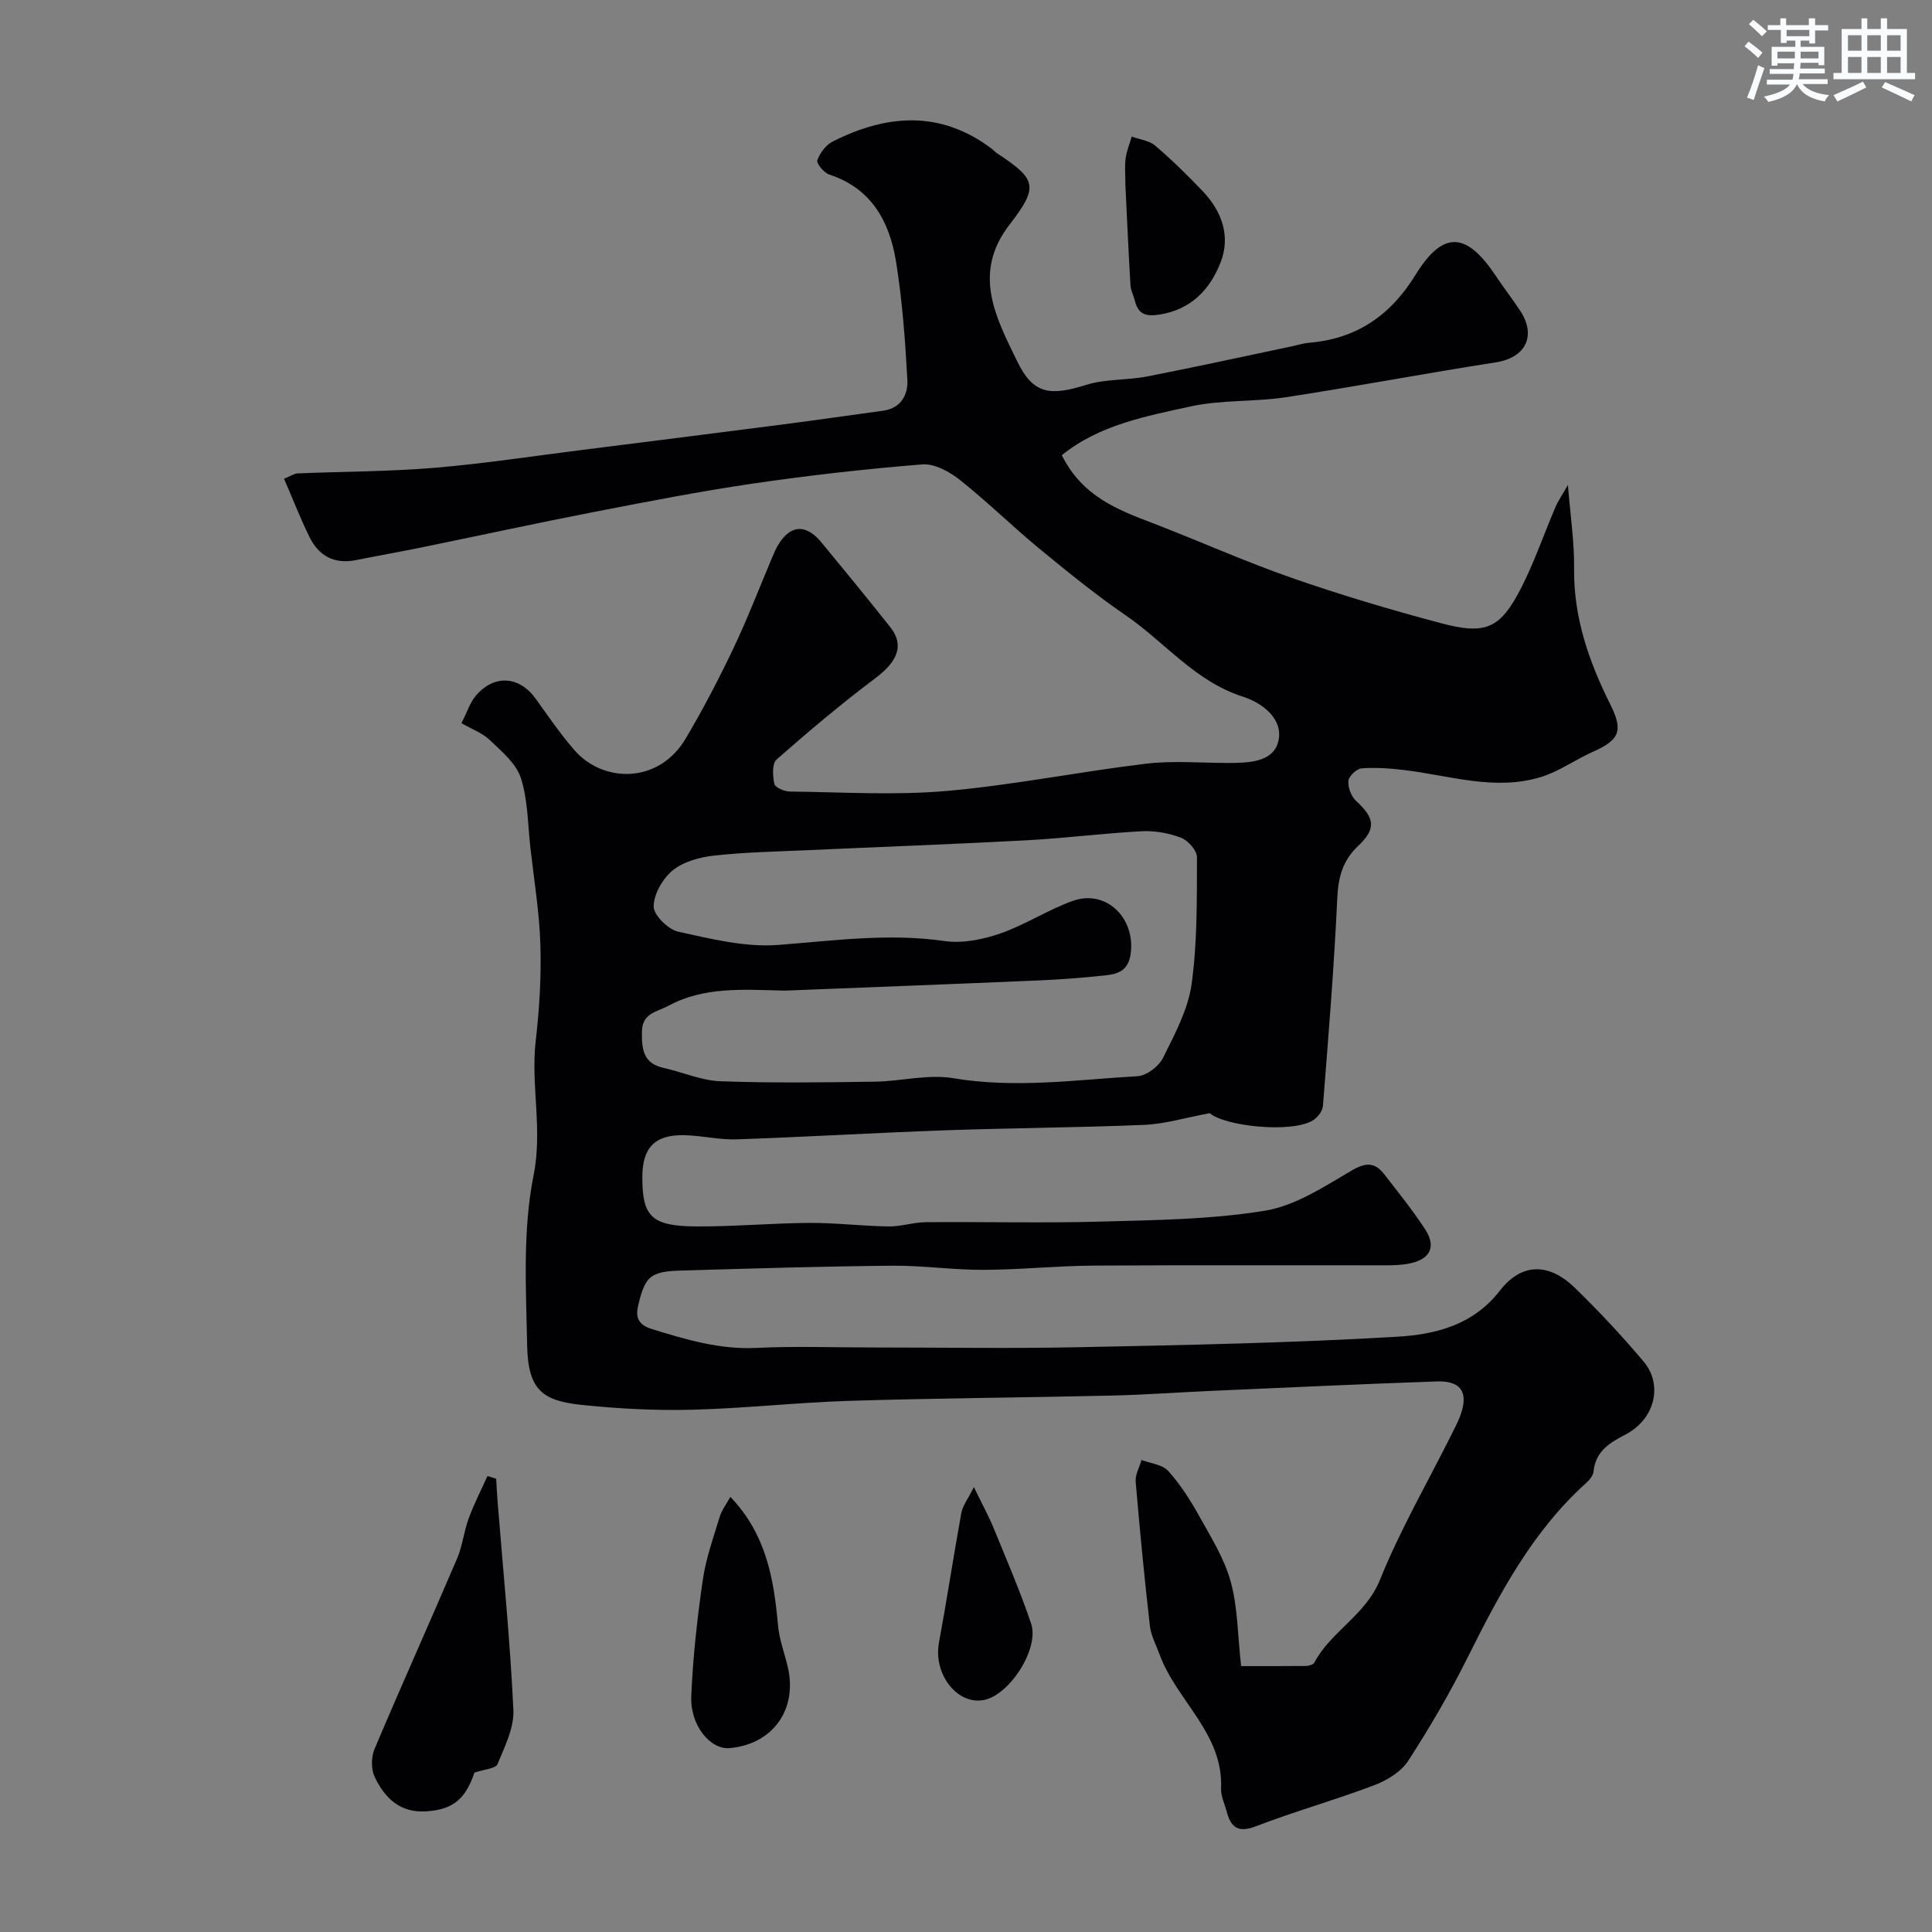 <svg enable-background="new 0 0 400 400" viewBox="0 0 400 400" xmlns="http://www.w3.org/2000/svg"><rect x="0" y="0" width="400" height="400" fill="#808080" stroke="none"/><g fill="#010103"><path d="m219.83 94.25c4.28 8.53 11.49 11.25 18.75 14.03 9.69 3.72 19.17 7.99 28.96 11.4 10.1 3.52 20.39 6.57 30.73 9.33 9.39 2.5 12.37 1.14 16.7-7.35 2.73-5.34 4.67-11.07 7.04-16.6.59-1.38 1.47-2.65 2.61-4.65.51 6.43 1.35 11.87 1.28 17.31-.12 10.15 3.08 19.27 7.5 28.14 2.72 5.45 1.94 7.32-3.63 9.8-3.64 1.62-6.98 4.07-10.75 5.22-9.49 2.9-18.82-.3-28.2-1.44-2.96-.36-5.98-.58-8.93-.36-1.02.08-2.64 1.63-2.72 2.61-.11 1.36.6 3.23 1.62 4.16 3.77 3.45 4.23 5.68.45 9.24-3.31 3.12-4.18 6.58-4.38 11-.66 14.31-1.84 28.6-2.96 42.89-.08 1.05-1.08 2.36-2.03 2.95-4.5 2.8-18.48 1.18-21.39-1.46-5.12.95-9.32 2.24-13.55 2.42-13.76.58-27.53.64-41.29 1.13-14.39.51-28.76 1.38-43.15 1.87-3.58.12-7.18-.78-10.78-.86-6.09-.14-8.69 2.54-8.72 8.55-.04 8.31 1.87 10.29 11.23 10.34 7.78.04 15.57-.68 23.36-.73 5.44-.03 10.89.65 16.34.73 2.59.04 5.19-.86 7.79-.88 12.05-.1 24.12.21 36.16-.12 11.37-.32 22.86-.43 34.04-2.26 6.28-1.03 12.24-4.97 17.93-8.31 2.98-1.75 4.83-1.71 6.76.78 2.9 3.74 5.89 7.43 8.46 11.39 2.39 3.68.98 6.22-3.24 7.07-1.61.33-3.29.38-4.94.38-20.16.02-40.33-.07-60.49.06-7.6.05-15.2.85-22.8.88-6.27.02-12.54-.91-18.8-.86-14.27.13-28.54.56-42.8.98-2.43.07-5.32.04-7.11 1.31-1.6 1.13-2.29 3.93-2.79 6.13-.49 2.15-.04 3.81 2.91 4.71 7.08 2.18 14.03 4.26 21.62 3.89 7.98-.39 15.99-.09 23.99-.09 14.37 0 28.74.24 43.1-.06 21.87-.45 43.76-.87 65.59-2.17 7.77-.46 15.62-2.31 21.21-9.51 4.57-5.89 10.24-5.78 15.56-.6 4.98 4.84 9.74 9.94 14.22 15.25 4.12 4.9 2.27 12-3.78 15.13-3.32 1.72-6.18 3.49-6.59 7.66-.08.85-.87 1.77-1.57 2.4-11.09 10.01-17.9 22.88-24.45 36-3.69 7.39-7.87 14.58-12.37 21.51-1.48 2.28-4.42 4.04-7.07 5.04-8.06 3.05-16.39 5.39-24.44 8.48-3.75 1.44-5.2.19-6.06-3.1-.41-1.57-1.22-3.15-1.15-4.7.5-11.48-9.26-18.2-12.74-27.8-.71-1.95-1.77-3.87-2-5.88-1.13-9.94-2.1-19.89-2.94-29.86-.12-1.46.78-3 1.21-4.5 1.88.72 4.32.94 5.52 2.27 2.49 2.76 4.55 5.98 6.37 9.25 2.46 4.42 5.25 8.86 6.57 13.65 1.47 5.34 1.44 11.09 2.16 17.51 3.92 0 8.67.02 13.43-.03.59-.01 1.5-.27 1.72-.69 3.48-6.52 10.65-9.83 13.6-17.15 4.18-10.35 9.83-20.12 14.84-30.14.57-1.14 1.16-2.28 1.64-3.47 1.99-4.98.48-7.63-4.64-7.46-15.54.53-31.07 1.27-46.61 1.95-6.94.3-13.87.82-20.8.98-18.1.42-36.2.53-54.3 1.09-10.88.34-21.73 1.57-32.61 1.84-7.59.19-15.24-.21-22.79-1-8.1-.84-11.12-3.07-11.3-12.31-.23-11.76-.95-23.83 1.33-35.21 1.92-9.58-.62-18.64.45-27.91.76-6.55 1.16-13.2.96-19.79-.2-6.7-1.3-13.38-2.06-20.06-.55-4.86-.51-9.93-1.98-14.51-.97-3.01-3.97-5.51-6.43-7.86-1.55-1.48-3.76-2.28-5.87-3.5 1.19-2.32 1.77-4.27 2.98-5.69 3.84-4.49 9.05-4.06 12.45.71 2.56 3.59 5.07 7.25 7.96 10.57 5.95 6.83 17.43 7.02 23-2.35 3.59-6.04 6.85-12.29 9.87-18.63 2.97-6.25 5.45-12.73 8.15-19.11.32-.75.64-1.51 1.05-2.21 2.53-4.37 5.81-4.66 9.06-.72 4.8 5.82 9.6 11.66 14.28 17.58 2.93 3.7 1.49 7.09-3.05 10.5-7.08 5.32-13.86 11.03-20.51 16.88-.95.84-.81 3.42-.46 5.04.17.75 2.06 1.58 3.18 1.59 10.83.12 21.73.82 32.48-.12 13.81-1.21 27.48-3.99 41.26-5.64 5.59-.67 11.32-.16 16.98-.16 4.16 0 9.32-.11 10.42-4.37 1.19-4.61-3.17-8.03-7.25-9.33-9.95-3.16-16.22-11.31-24.36-16.89-6.2-4.25-12.06-9.02-17.87-13.8-5.59-4.61-10.77-9.72-16.44-14.22-2.14-1.7-5.25-3.4-7.77-3.2-11.74.94-23.48 2.27-35.14 3.98-10.96 1.61-21.86 3.74-32.74 5.85-11.99 2.33-23.93 4.93-35.9 7.38-4.47.91-8.97 1.7-13.44 2.6-4.45.9-7.69-.81-9.63-4.73-1.91-3.88-3.48-7.92-5.29-12.11 1.36-.55 2.08-1.08 2.81-1.11 9.43-.39 18.9-.37 28.29-1.15 10.27-.86 20.49-2.44 30.72-3.72 13.63-1.72 27.26-3.43 40.88-5.19 7.12-.92 14.23-1.94 21.35-2.92 3.7-.51 5.16-3.35 5-6.33-.44-8.19-1.04-16.41-2.34-24.5-1.33-8.26-5.04-15.19-13.85-18.07-1.09-.36-2.68-2.3-2.45-2.95.53-1.5 1.77-3.17 3.18-3.88 11.18-5.64 22.25-6.52 32.87 1.45.4.3.73.69 1.14.97 8.19 5.4 8.72 6.87 2.59 14.81-7.8 10.09-2.75 19.31 1.6 28.28 3.34 6.87 6.82 7.21 14.3 4.87 3.99-1.25 8.45-.93 12.61-1.74 10.06-1.96 20.08-4.16 30.11-6.27 1.11-.23 2.21-.61 3.34-.7 9.87-.79 16.95-5.67 22.12-14.08 5.95-9.68 10.83-8.43 16.61.23 1.61 2.42 3.39 4.72 5 7.14 3.5 5.25 1.16 9.81-4.98 10.76-14.51 2.25-28.94 5-43.46 7.22-6.49.99-13.24.51-19.61 1.88-9.38 2.05-19.05 3.84-26.81 10.13zm-57.35 110.85c-8.63-.21-16.69-.88-24.16 3.17-2.37 1.28-5.37 1.44-5.42 5.37-.04 3.64.28 6.53 4.49 7.46 3.94.87 7.82 2.62 11.76 2.76 10.65.39 21.32.24 31.97.09 5.43-.08 11.03-1.6 16.26-.72 12.82 2.16 25.47.32 38.17-.42 1.87-.11 4.39-2.06 5.26-3.82 2.42-4.89 5.17-9.98 5.9-15.26 1.2-8.64 1.08-17.49 1.11-26.25 0-1.39-1.84-3.47-3.29-4.03-2.53-.97-5.44-1.49-8.15-1.35-7.88.41-15.72 1.43-23.6 1.86-15.19.82-30.39 1.37-45.58 2.06-6.43.29-12.89.41-19.28 1.11-2.98.33-6.34 1.22-8.58 3.02-2.1 1.69-3.98 4.92-4.01 7.5-.02 1.79 2.98 4.78 5.07 5.24 6.8 1.5 13.9 3.27 20.71 2.75 11.49-.88 22.83-2.48 34.41-.81 3.72.54 7.92-.3 11.54-1.55 5.18-1.79 9.89-4.92 15.05-6.76 6.91-2.47 13.01 3.57 11.98 10.96-.5 3.58-2.71 4.2-5.39 4.48-4.42.46-8.85.82-13.29 1.01-17.83.77-35.69 1.44-52.93 2.13z"/><path d="m98.23 367c-1.89 5.53-4.44 7.64-9.97 8.02-5.46.37-8.64-2.8-10.7-7.16-.75-1.6-.71-4.1-.01-5.76 5.57-13.19 11.45-26.24 17.08-39.41 1.13-2.65 1.42-5.64 2.42-8.36 1.1-2.98 2.56-5.82 3.87-8.73.6.18 1.2.37 1.81.55.09 1.54.16 3.08.28 4.61 1.15 14.4 2.6 28.79 3.28 43.22.18 3.72-1.79 7.64-3.29 11.26-.39.94-2.72 1.06-4.77 1.76z"/><path d="m151.22 309.91c7.41 7.75 9 16.97 9.85 26.53.25 2.87 1.3 5.68 1.99 8.51 2.17 8.88-3 16.18-12.01 16.98-3.96.35-8.18-4.68-7.93-10.73.33-8.02 1.23-16.05 2.37-24 .64-4.46 2.19-8.8 3.51-13.14.42-1.41 1.4-2.66 2.22-4.15z"/><path d="m233 38.3c0-2.18-.17-3.87.05-5.5.21-1.54.82-3.02 1.26-4.52 1.64.6 3.62.81 4.87 1.88 3.46 2.96 6.73 6.16 9.87 9.47 3.93 4.14 5.76 9.28 3.68 14.65-2.18 5.63-6.14 9.85-12.74 10.86-2.74.42-4.34-.07-5.01-2.83-.27-1.1-.86-2.16-.93-3.25-.42-7.1-.73-14.19-1.05-20.76z"/><path d="m201.63 307.89c1.76 3.62 3.07 5.99 4.09 8.48 2.68 6.55 5.5 13.07 7.76 19.78 1.75 5.2-4.45 14.77-9.75 15.81-5.57 1.1-10.53-5.38-9.33-11.86 1.66-8.97 3.02-17.98 4.65-26.95.27-1.41 1.29-2.68 2.58-5.26z"/></g><path d="m361.2 9.6.8-1c.9.7 1.9 1.4 2.9 2.3l-.9 1.1c-1-1-2-1.8-2.8-2.4zm.5 10.6c.9-2.1 1.6-4.3 2.3-6.7.4.2.8.4 1.3.6-.7 2.1-1.5 4.3-2.2 6.6zm.4-15.2.9-.9c1 .8 2 1.6 2.8 2.4l-1 1c-.9-.9-1.8-1.7-2.7-2.5zm12.5-1.2h1.2v1.4h2.7v1.1h-2.7v2.7h-1.2v-.6h-1.8v1.3h4.9v3.8h-1.2v-.5h-3.7c0 .4-.1.9-.1 1.2h5.1v1h-5.2c0 .5-.1.9-.2 1.2h6v1h-5.2c1.1 1.3 2.9 2 5.5 2.3-.4.4-.7.8-.9 1.3-2.9-.5-4.8-1.6-5.7-3.5h-.1c-.8 1.7-2.7 2.9-5.9 3.6-.2-.4-.6-.8-.9-1.1 2.8-.6 4.6-1.4 5.4-2.5h-4.8v-1h5.3c.1-.3.2-.7.2-1.2h-4.9v-1h5c0-.4 0-.8.1-1.2h-3.5v.5h-1.2v-3.9h4.9v-1.3h-1.8v.5h-1.2v-2.7h-2.7v-1h2.6v-1.4h1.2v1.4h4.7v-1.4zm-6.6 8.3h3.6c0-.4 0-.9 0-1.4h-3.6zm1.9-4.6h4.7v-1.3h-4.7zm6.6 3.2h-3.7v1.4h3.7z" fill="#fafbfc"/><path d="m385.3 3.8h1.3v2.2h2.8v-2.2h1.3v2.2h4.1v9.1h1.7v1.3h-16.9v-1.3h1.7v-9.1h4.1v-2.2zm.4 13.1.7 1.2c-1.8.9-3.8 1.9-6 2.9-.2-.4-.5-.8-.8-1.3 2.3-1 4.3-1.9 6.1-2.8zm-3.1-6.4h2.8v-3.2h-2.8zm0 4.6h2.8v-3.3h-2.8zm4-4.6h2.8v-3.2h-2.8zm0 4.6h2.8v-3.3h-2.8zm3.7 1.9c2.1.9 4.1 1.8 6.1 2.7l-.7 1.3c-2.2-1.1-4.2-2-6.1-2.9zm3.2-9.7h-2.8v3.2h2.8zm-2.8 7.8h2.8v-3.3h-2.8z" fill="#fafbfc"/></svg>